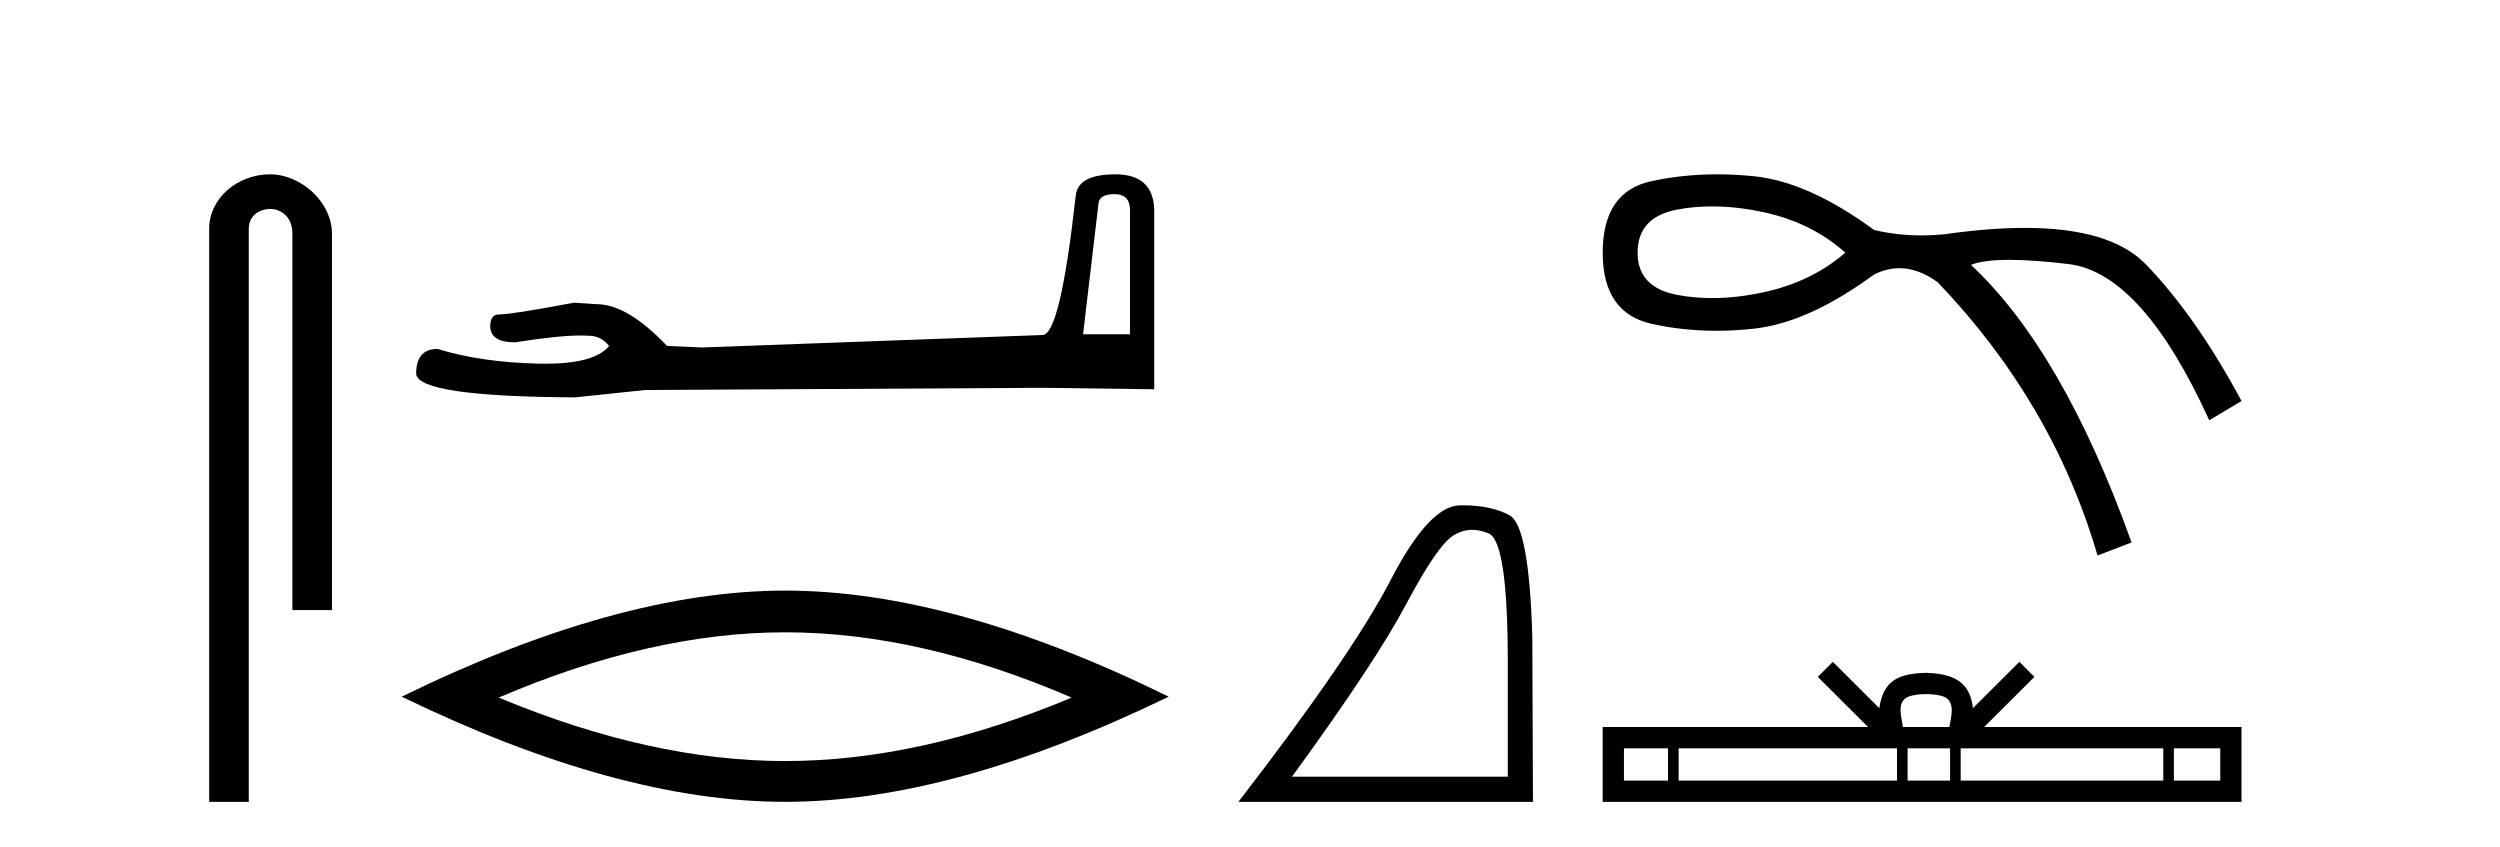 <?xml version='1.0' encoding='UTF-8' standalone='yes'?><svg xmlns='http://www.w3.org/2000/svg' xmlns:xlink='http://www.w3.org/1999/xlink' width='121.0' height='41.0' ><path d='M 13.069 8.437 C 11.5 8.437 10.124 9.591 10.124 11.072 L 10.124 38.809 L 12.041 38.809 L 12.041 11.072 C 12.041 10.346 12.68 10.111 13.081 10.111 C 13.502 10.111 14.151 10.406 14.151 11.296 L 14.151 29.526 L 16.067 29.526 L 16.067 11.296 C 16.067 9.813 14.598 8.437 13.069 8.437 Z' style='fill:#000000;stroke:none' /><path d='M 53.947 9.396 Q 54.693 9.396 54.693 10.177 L 54.693 16.178 L 52.42 16.178 L 53.166 9.857 Q 53.202 9.396 53.947 9.396 ZM 53.983 8.437 Q 52.172 8.437 52.065 9.467 Q 51.32 16.178 50.467 16.214 L 33.99 16.817 L 32.286 16.746 Q 30.368 14.722 28.877 14.722 Q 28.344 14.687 27.776 14.651 Q 24.758 15.219 24.154 15.219 Q 23.728 15.219 23.728 15.788 Q 23.728 16.569 24.935 16.569 Q 27.008 16.238 28.116 16.238 Q 28.317 16.238 28.486 16.249 Q 29.09 16.249 29.48 16.746 Q 28.788 17.604 26.381 17.604 Q 26.196 17.604 26 17.599 Q 23.266 17.528 21.171 16.888 Q 20.141 16.888 20.141 18.096 Q 20.248 19.197 27.847 19.232 L 31.221 18.877 L 50.467 18.77 L 55.865 18.841 L 55.865 10.177 Q 55.829 8.437 53.983 8.437 Z' style='fill:#000000;stroke:none' /><path d='M 38.003 30.604 Q 44.541 30.604 51.869 33.763 Q 44.541 36.835 38.003 36.835 Q 31.509 36.835 24.137 33.763 Q 31.509 30.604 38.003 30.604 ZM 38.003 28.585 Q 29.929 28.585 19.442 33.719 Q 29.929 38.809 38.003 38.809 Q 46.077 38.809 56.564 33.719 Q 46.121 28.585 38.003 28.585 Z' style='fill:#000000;stroke:none' /><path d='M 71.258 25.645 Q 71.642 25.645 72.053 25.819 Q 72.976 26.21 72.976 32.025 L 72.976 37.59 L 62.534 37.59 Q 66.567 32.056 68.067 29.227 Q 69.568 26.398 70.349 25.913 Q 70.782 25.645 71.258 25.645 ZM 70.814 24.458 Q 70.731 24.458 70.646 24.459 Q 69.161 24.491 67.301 28.086 Q 65.441 31.681 59.939 38.809 L 74.195 38.809 L 74.164 30.806 Q 74.007 25.46 73.069 24.944 Q 72.185 24.458 70.814 24.458 Z' style='fill:#000000;stroke:none' /><path d='M 82.872 9.99 Q 84.091 9.99 85.426 10.286 Q 87.707 10.793 89.313 12.229 Q 87.707 13.623 85.426 14.13 Q 84.091 14.427 82.872 14.427 Q 82.008 14.427 81.202 14.278 Q 79.259 13.919 79.259 12.229 Q 79.259 10.497 81.202 10.138 Q 82.008 9.99 82.872 9.99 ZM 83.11 8.437 Q 81.469 8.437 79.935 8.766 Q 77.57 9.272 77.57 12.229 Q 77.57 15.144 79.935 15.672 Q 81.451 16.01 83.072 16.01 Q 83.979 16.01 84.919 15.904 Q 87.538 15.609 90.707 13.285 Q 91.315 12.981 91.93 12.981 Q 92.852 12.981 93.79 13.666 Q 99.366 19.495 101.52 26.887 L 103.168 26.253 Q 99.831 16.96 95.395 12.821 Q 95.993 12.577 97.257 12.577 Q 98.405 12.577 100.105 12.779 Q 103.675 13.201 106.927 20.34 L 108.49 19.41 Q 106.293 15.313 103.865 12.8 Q 102.154 11.03 98.004 11.03 Q 96.26 11.03 94.086 11.342 Q 93.54 11.394 93.01 11.394 Q 91.818 11.394 90.707 11.131 Q 87.538 8.808 84.919 8.533 Q 83.999 8.437 83.11 8.437 Z' style='fill:#000000;stroke:none' /><path d='M 93.223 33.595 C 93.725 33.595 94.027 33.68 94.183 33.769 C 94.638 34.059 94.421 34.754 94.348 35.188 L 92.099 35.188 C 92.045 34.744 91.8 34.067 92.264 33.769 C 92.421 33.68 92.722 33.595 93.223 33.595 ZM 80.732 36.218 L 80.732 37.78 L 78.599 37.78 L 78.599 36.218 ZM 91.814 36.218 L 91.814 37.78 L 81.246 37.78 L 81.246 36.218 ZM 94.384 36.218 L 94.384 37.78 L 92.328 37.78 L 92.328 36.218 ZM 104.703 36.218 L 104.703 37.78 L 94.897 37.78 L 94.897 36.218 ZM 107.461 36.218 L 107.461 37.78 L 105.216 37.78 L 105.216 36.218 ZM 88.709 32.033 L 87.982 32.762 L 90.415 35.188 L 77.57 35.188 L 77.57 38.809 L 108.49 38.809 L 108.49 35.188 L 96.032 35.188 L 98.465 32.762 L 97.738 32.033 L 95.488 34.276 C 95.353 32.916 94.422 32.604 93.223 32.565 C 91.943 32.6 91.158 32.889 90.958 34.276 L 88.709 32.033 Z' style='fill:#000000;stroke:none' /></svg>